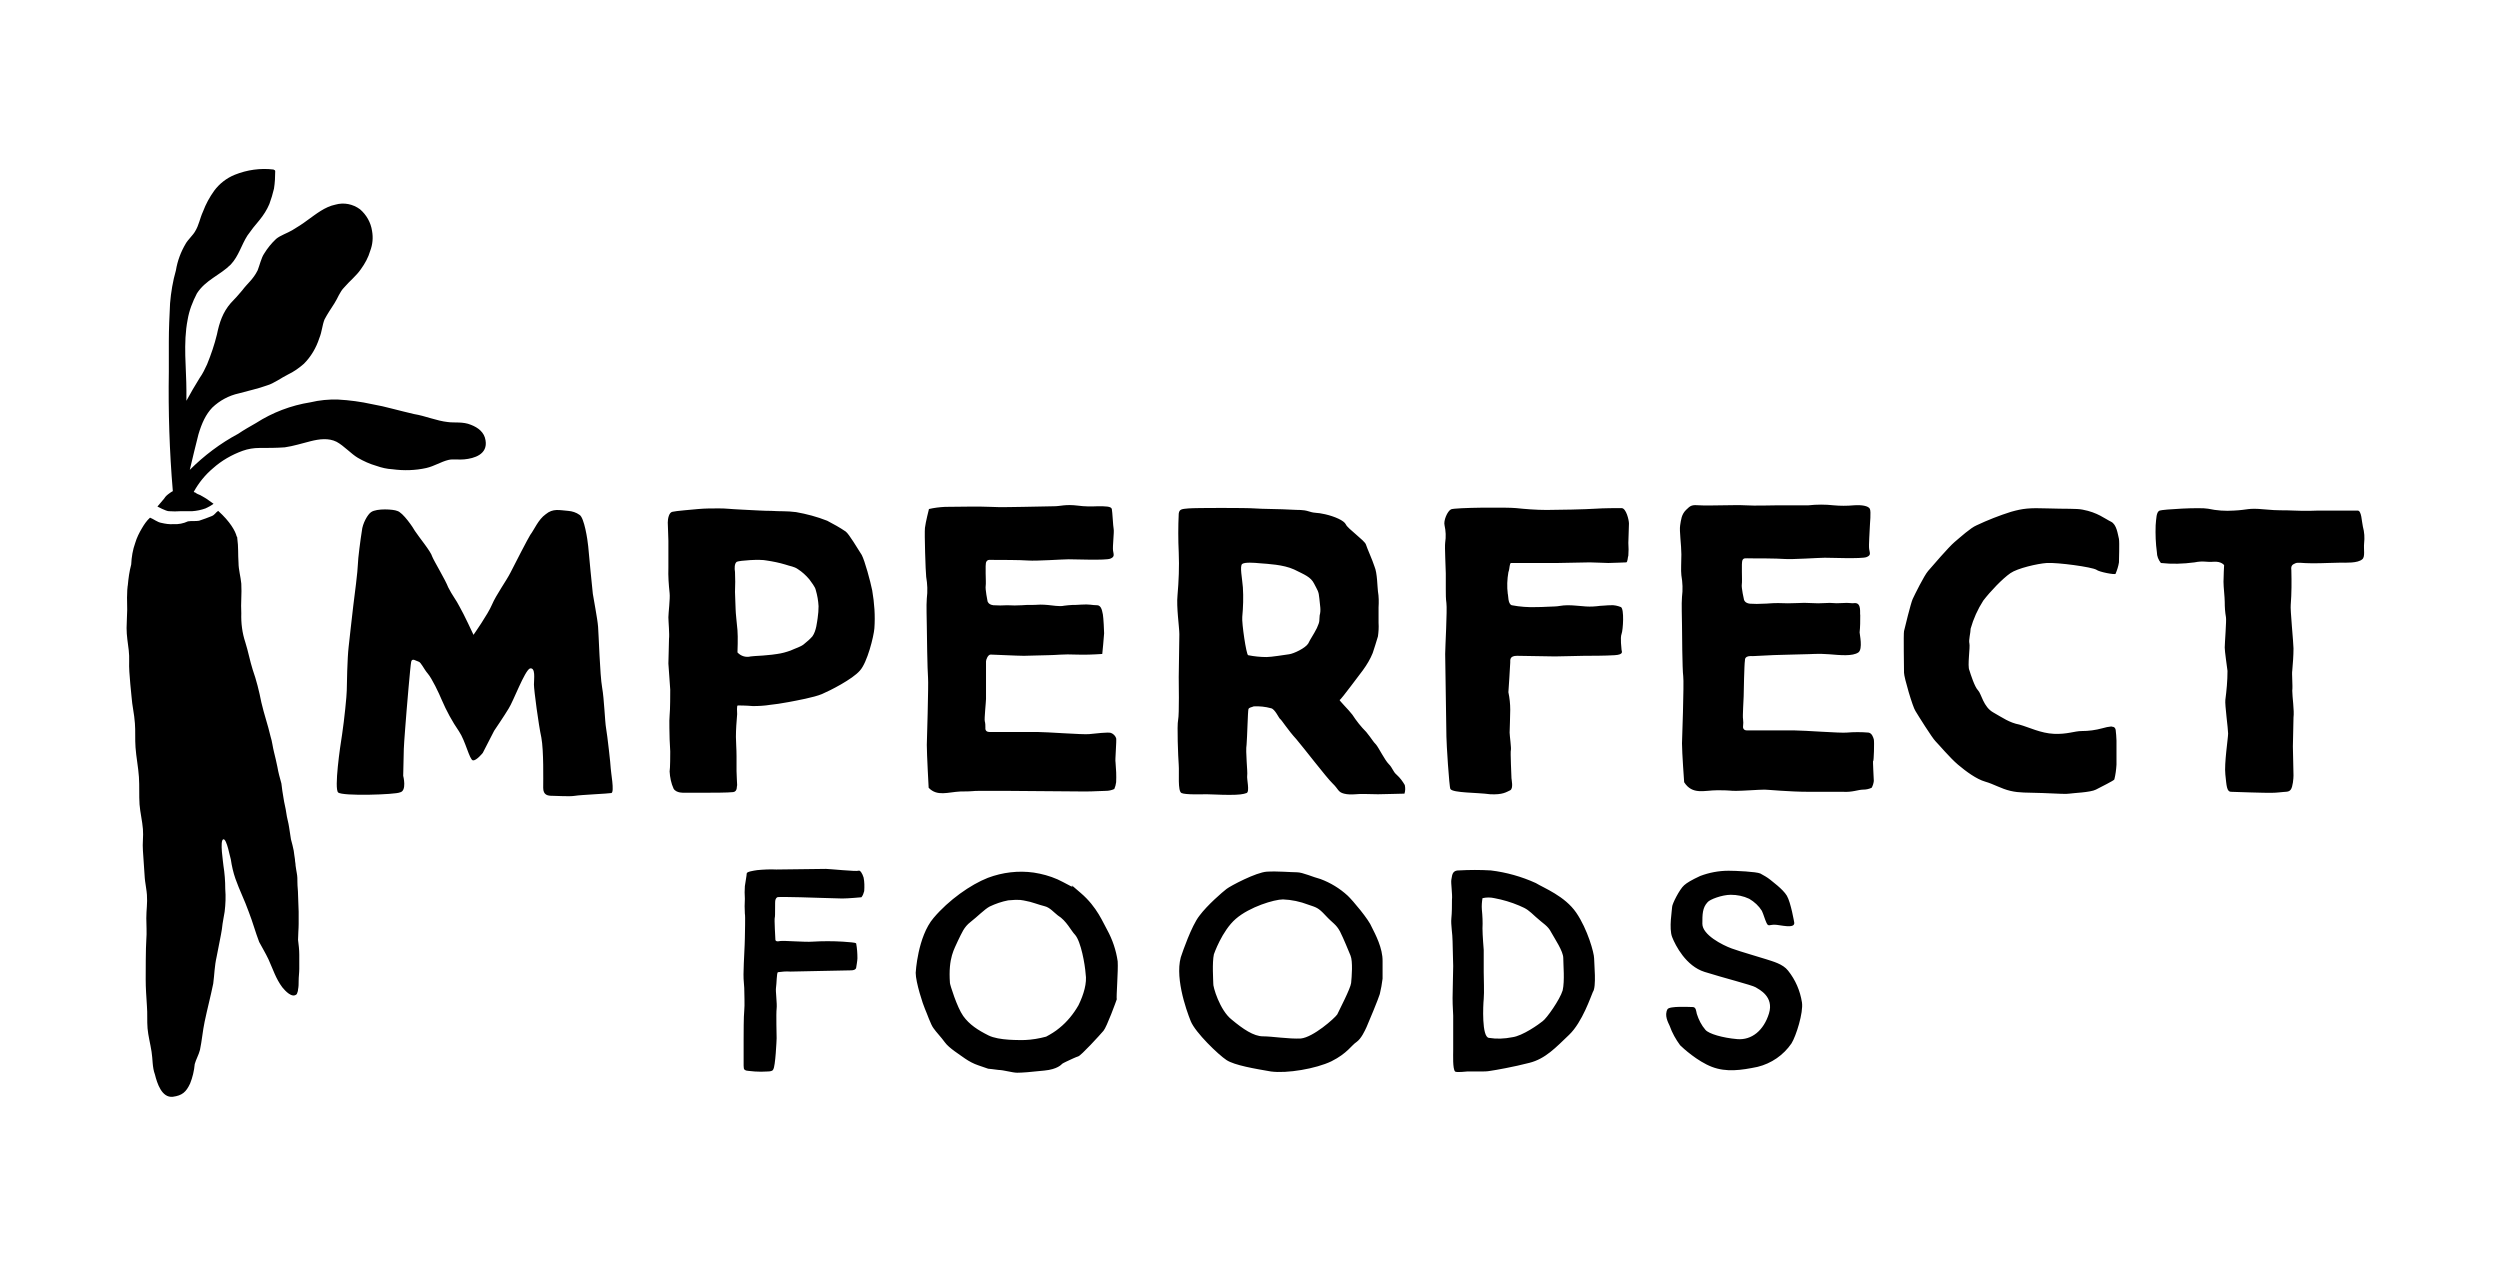 <?xml version="1.0" encoding="UTF-8"?> <svg xmlns="http://www.w3.org/2000/svg" width="158" height="80" viewBox="0 0 158 80" fill="none"><path d="M18.68 54.699C18.68 54.563 18.641 54.446 18.641 54.31C18.602 54.134 18.602 53.978 18.563 53.764C18.524 53.55 18.446 53.257 18.388 53.043C18.349 52.789 18.31 52.536 18.271 52.283C18.232 51.99 18.134 51.698 18.095 51.386C18.056 51.075 17.959 50.743 17.92 50.451C17.861 50.139 17.822 49.827 17.784 49.515C17.686 49.165 17.589 48.814 17.53 48.463C17.452 48.132 17.413 47.878 17.316 47.528C17.238 47.235 17.199 46.845 17.101 46.553C16.926 45.793 16.692 45.15 16.517 44.39C16.38 43.688 16.205 42.987 15.971 42.324C15.796 41.778 15.679 41.135 15.503 40.589C15.308 40.005 15.23 39.381 15.25 38.757C15.211 38.114 15.289 37.53 15.25 36.886C15.211 36.458 15.075 35.99 15.075 35.581C15.036 35.035 15.075 34.567 14.996 34.022C14.996 33.983 14.996 33.924 14.958 33.905C14.88 33.573 14.548 32.969 13.788 32.287C13.613 32.404 13.574 32.541 13.379 32.618C13.184 32.696 12.833 32.833 12.58 32.911C12.366 32.95 12.112 32.911 11.878 32.95C11.586 33.086 11.274 33.145 10.962 33.125C10.709 33.145 10.456 33.106 10.202 33.047C9.949 33.008 9.696 32.794 9.481 32.716C9.267 32.911 9.111 33.145 8.974 33.379C8.799 33.671 8.643 33.983 8.546 34.314C8.39 34.743 8.312 35.211 8.292 35.678C8.175 36.107 8.117 36.555 8.078 36.984C8.078 36.984 8 37.276 8.039 38.543C8.039 38.874 8 39.303 8 39.693C8 40.161 8.078 40.628 8.136 41.096C8.195 41.564 8.136 41.993 8.175 42.46C8.214 42.967 8.253 43.513 8.312 44.02C8.351 44.604 8.487 45.111 8.526 45.715C8.565 46.183 8.526 46.728 8.565 47.235C8.604 47.82 8.741 48.502 8.78 49.106C8.819 49.71 8.78 50.256 8.819 50.841C8.858 51.347 8.994 51.893 9.033 52.4C9.072 52.867 8.994 53.296 9.033 53.764C9.072 54.485 9.111 54.777 9.15 55.498C9.15 55.615 9.286 56.395 9.286 56.551C9.325 57.097 9.247 57.486 9.247 58.032C9.247 58.461 9.286 58.928 9.247 59.396C9.208 59.864 9.208 61.559 9.208 61.891C9.208 62.475 9.247 62.943 9.286 63.586C9.325 64.054 9.286 64.522 9.325 64.99C9.364 65.457 9.501 65.964 9.579 66.471C9.657 66.939 9.618 67.445 9.793 67.913C9.929 68.459 10.222 69.394 10.923 69.316C11.508 69.238 11.761 69.024 12.015 68.478C12.171 68.088 12.268 67.679 12.307 67.25C12.385 66.958 12.56 66.666 12.638 66.354C12.755 65.808 12.814 65.126 12.931 64.58C13.106 63.742 13.301 63.021 13.476 62.164C13.554 61.579 13.554 61.072 13.691 60.468C13.769 60.039 13.983 59.026 14.022 58.734C14.061 58.305 14.197 57.681 14.197 57.623C14.256 57.136 14.275 56.668 14.236 56.181C14.236 55.674 14.197 55.187 14.12 54.699C14.12 54.583 13.866 53.082 14.12 53.043C14.334 53.004 14.548 54.232 14.587 54.31C14.646 54.719 14.743 55.148 14.88 55.537C15.133 56.258 15.464 56.902 15.718 57.623C15.971 58.266 16.146 58.928 16.38 59.533C16.556 59.864 16.79 60.254 16.965 60.624C17.257 61.267 17.433 61.852 17.842 62.398C18.017 62.612 18.466 63.119 18.758 62.826C18.797 62.729 18.836 62.631 18.836 62.534C18.875 62.359 18.875 62.164 18.875 61.988C18.875 61.735 18.914 61.482 18.914 61.228V60.332C18.914 60.02 18.875 59.708 18.836 59.396C18.836 59.065 18.875 58.714 18.875 58.383V57.623C18.875 57.33 18.836 56.824 18.836 56.531C18.836 56.278 18.797 56.025 18.797 55.771C18.797 55.576 18.797 55.382 18.758 55.187C18.738 55.05 18.699 54.875 18.68 54.699ZM21.369 50.081C21.116 49.827 21.486 47.235 21.623 46.397C21.759 45.501 21.915 43.941 21.915 43.649C21.915 43.357 21.954 41.525 22.032 40.901C22.11 40.258 22.207 39.245 22.324 38.309C22.402 37.724 22.617 36.01 22.617 35.678C22.617 35.347 22.792 34.022 22.87 33.554C22.909 33.086 23.24 32.502 23.455 32.365C23.825 32.112 24.878 32.19 25.092 32.287C25.462 32.365 26.144 33.398 26.222 33.554C26.476 33.944 27.236 34.86 27.314 35.172C27.43 35.464 28.152 36.653 28.327 37.12C28.58 37.627 28.834 37.919 29.048 38.348C29.301 38.777 29.925 40.122 29.925 40.122C29.925 40.122 30.841 38.816 31.094 38.212C31.348 37.608 32.01 36.692 32.264 36.185C32.517 35.678 33.394 33.983 33.511 33.807C33.764 33.476 34.018 32.833 34.486 32.502C34.953 32.112 35.362 32.248 35.908 32.287C36.162 32.307 36.415 32.385 36.629 32.541C36.922 32.716 37.136 34.1 37.175 34.528C37.214 34.957 37.428 37.237 37.467 37.53C37.506 37.822 37.76 39.089 37.799 39.615C37.838 40.083 37.916 42.675 38.052 43.435C38.188 44.195 38.227 45.598 38.305 46.027C38.383 46.456 38.598 48.365 38.598 48.56C38.598 48.755 38.851 50.081 38.637 50.12C38.461 50.158 36.668 50.236 36.337 50.295C36.006 50.353 35.207 50.295 34.914 50.295C34.622 50.295 34.33 50.256 34.33 49.788C34.33 49.321 34.369 47.45 34.213 46.611C34.037 45.812 33.745 43.61 33.745 43.259C33.745 42.909 33.862 42.168 33.492 42.246C33.16 42.382 32.439 44.331 32.147 44.779C31.893 45.208 31.231 46.183 31.231 46.183L30.51 47.586C30.51 47.586 30.101 48.093 29.886 48.054C29.672 48.015 29.418 46.826 29.009 46.222C28.58 45.598 28.21 44.916 27.918 44.234C27.742 43.805 27.294 42.87 27.041 42.577C26.787 42.285 26.612 41.856 26.456 41.817C26.3 41.778 26.047 41.564 25.988 41.817C25.93 42.071 25.696 44.916 25.696 44.916C25.696 44.916 25.521 47.079 25.521 47.333C25.521 47.586 25.482 49.028 25.482 49.028C25.482 49.028 25.735 50.003 25.267 50.081C25.014 50.217 21.623 50.334 21.369 50.081ZM55.124 37.315C55.007 36.731 54.657 35.444 54.462 35.074C54.208 34.684 53.663 33.749 53.448 33.593C53.078 33.34 52.688 33.125 52.279 32.911C51.636 32.657 50.973 32.482 50.311 32.365C49.726 32.287 49.297 32.326 48.751 32.287C48.245 32.287 47.738 32.248 46.9 32.209C46.062 32.17 45.925 32.131 45.438 32.131C45.01 32.131 44.561 32.131 44.133 32.17C43.762 32.209 42.71 32.287 42.495 32.346C42.281 32.385 42.203 32.774 42.203 33.028C42.203 33.281 42.242 33.827 42.242 34.178V35.873C42.223 36.419 42.262 36.945 42.32 37.491C42.359 37.822 42.242 38.757 42.242 39.011C42.242 39.264 42.32 40.102 42.281 40.375C42.281 40.628 42.242 41.778 42.242 41.934C42.242 42.09 42.359 43.415 42.359 43.591C42.359 43.766 42.359 44.858 42.32 45.208C42.281 45.501 42.32 46.572 42.32 46.728C42.32 46.884 42.359 47.313 42.359 47.489C42.359 47.664 42.359 48.541 42.32 48.755C42.34 49.126 42.417 49.515 42.573 49.847C42.749 50.139 43.236 50.1 43.236 50.1H44.659C44.99 50.1 46.004 50.1 46.335 50.061C46.627 50.022 46.549 49.671 46.588 49.632C46.588 49.593 46.549 48.911 46.549 48.736V47.8C46.549 47.333 46.51 46.865 46.51 46.572C46.51 46.085 46.549 45.618 46.588 45.13C46.588 45.013 46.549 44.585 46.627 44.585C46.705 44.585 47.134 44.585 47.582 44.624C47.952 44.624 48.323 44.604 48.673 44.546C49.005 44.507 49.336 44.468 49.843 44.37C50.349 44.273 51.441 44.078 51.948 43.864C52.454 43.649 53.877 42.928 54.345 42.382C54.812 41.876 55.222 40.219 55.261 39.712C55.319 38.913 55.261 38.114 55.124 37.315ZM51.675 39.069C51.636 39.284 51.597 39.868 51.343 40.219C51.188 40.395 51.012 40.55 50.837 40.687C50.661 40.862 50.252 40.979 49.96 41.116C49.687 41.213 49.414 41.291 49.122 41.33C48.907 41.369 48.673 41.389 48.459 41.408C48.128 41.447 47.777 41.447 47.446 41.486C47.134 41.564 46.822 41.466 46.608 41.233C46.608 41.233 46.647 40.258 46.608 39.829C46.569 39.401 46.491 38.718 46.491 38.504C46.491 38.29 46.452 37.647 46.452 37.413C46.471 36.984 46.471 36.555 46.452 36.146C46.413 35.931 46.413 35.6 46.569 35.503C46.744 35.425 48.03 35.327 48.459 35.425C48.849 35.483 49.239 35.561 49.628 35.678C49.96 35.795 50.174 35.795 50.428 35.971C50.7 36.146 50.934 36.36 51.149 36.614C51.266 36.789 51.519 37.081 51.558 37.296C51.655 37.627 51.714 37.958 51.733 38.309C51.733 38.543 51.714 38.816 51.675 39.069ZM58.691 49.788C58.691 49.788 58.574 47.664 58.574 47.079C58.574 47.079 58.691 43.22 58.652 42.831C58.613 42.441 58.574 39.907 58.574 39.556C58.574 39.206 58.535 38.251 58.574 37.822C58.632 37.374 58.613 36.906 58.535 36.458C58.496 36.126 58.418 33.71 58.457 33.359C58.496 33.008 58.71 32.17 58.71 32.17C59.042 32.092 59.373 32.053 59.724 32.034C60.23 32.034 61.984 31.995 62.608 32.034C63.232 32.073 64.206 32.034 64.654 32.034C65.103 32.034 66.214 31.995 66.623 31.995C67.032 31.995 67.324 31.858 68.124 31.956C68.533 32.014 68.962 32.014 69.39 31.995C69.858 31.995 70.228 31.995 70.267 32.17C70.306 32.346 70.345 33.262 70.384 33.437C70.423 33.612 70.306 34.548 70.345 34.801C70.384 35.054 70.462 35.191 70.17 35.308C69.877 35.425 67.909 35.347 67.539 35.347C67.168 35.347 65.493 35.464 64.986 35.425C64.479 35.386 63.173 35.386 62.842 35.386C62.511 35.386 62.433 35.347 62.335 35.503C62.238 35.659 62.335 36.809 62.296 37.023C62.257 37.237 62.413 37.997 62.413 37.997C62.413 37.997 62.452 38.212 62.783 38.251C63.076 38.27 63.368 38.27 63.66 38.251C63.972 38.27 64.284 38.27 64.576 38.251C65.044 38.212 65.161 38.251 65.746 38.212C66.077 38.212 66.389 38.251 66.72 38.29C67.227 38.329 67.052 38.29 67.519 38.251C67.987 38.212 67.773 38.251 68.318 38.212C68.864 38.173 69.02 38.251 69.332 38.251C69.644 38.251 69.663 38.718 69.702 38.835C69.741 39.05 69.78 39.888 69.78 40.024C69.78 40.161 69.663 41.33 69.663 41.33C69.098 41.369 68.552 41.389 67.987 41.369C67.266 41.33 66.681 41.408 66.233 41.408C65.785 41.408 65.142 41.447 64.713 41.447C64.284 41.447 62.783 41.369 62.608 41.369C62.433 41.369 62.316 41.7 62.316 41.798V44.175C62.316 44.351 62.199 45.442 62.238 45.579C62.277 45.715 62.277 45.851 62.277 46.007C62.277 46.007 62.238 46.261 62.53 46.261H65.551C66.136 46.261 68.435 46.436 68.825 46.397C69.215 46.358 70.033 46.261 70.209 46.319C70.365 46.378 70.482 46.495 70.54 46.651C70.579 46.767 70.462 48.093 70.501 48.171C70.54 48.599 70.56 49.028 70.54 49.437C70.521 49.593 70.482 49.73 70.423 49.866C70.248 49.944 70.072 49.983 69.877 49.983C69.546 49.983 69.156 50.022 68.572 50.022C67.987 50.022 64.05 49.983 63.66 49.983H61.867C61.439 49.983 61.536 50.022 60.698 50.022C59.899 50.061 59.236 50.353 58.691 49.788ZM106.439 49.437C106.439 49.437 106.302 47.566 106.302 46.982C106.302 46.982 106.439 43.123 106.38 42.733C106.322 42.343 106.302 39.81 106.302 39.459C106.302 39.108 106.263 38.153 106.302 37.724C106.361 37.276 106.341 36.809 106.263 36.36C106.224 36.029 106.263 35.561 106.263 35.035C106.263 34.45 106.127 33.554 106.185 33.203C106.244 32.852 106.263 32.521 106.556 32.229C106.848 31.936 106.926 31.897 107.433 31.936C107.939 31.975 109.693 31.897 110.317 31.936C110.941 31.975 111.915 31.936 112.363 31.936H114.293C114.819 31.878 115.365 31.878 115.891 31.936C116.3 31.975 116.729 31.975 117.158 31.936C117.664 31.897 118.074 31.975 118.171 32.151C118.269 32.326 118.171 33.125 118.171 33.34C118.171 33.554 118.093 34.45 118.132 34.704C118.171 34.957 118.269 35.093 117.957 35.211C117.645 35.327 115.696 35.249 115.326 35.249C114.955 35.249 113.279 35.366 112.773 35.327C112.266 35.288 110.96 35.288 110.629 35.288C110.298 35.288 110.2 35.249 110.122 35.405C110.044 35.561 110.122 36.711 110.083 36.925C110.044 37.14 110.22 37.9 110.22 37.9C110.22 37.9 110.259 38.114 110.59 38.153C110.882 38.173 111.175 38.173 111.467 38.153C111.72 38.153 111.935 38.114 112.383 38.114C112.792 38.134 113.201 38.134 113.591 38.114C113.884 38.095 114.176 38.095 114.468 38.114C114.761 38.134 115.053 38.134 115.345 38.114C115.852 38.075 115.852 38.153 116.398 38.114C116.943 38.075 116.982 38.153 117.236 38.114C117.664 38.114 117.528 38.757 117.567 38.874C117.567 39.245 117.567 39.615 117.528 39.966C117.528 40.083 117.742 41.018 117.45 41.233C117.08 41.486 116.32 41.408 115.599 41.349C114.878 41.291 114.468 41.349 114.04 41.349C113.611 41.349 112.948 41.389 112.539 41.389C112.13 41.389 110.941 41.466 110.785 41.466C110.278 41.427 110.278 41.642 110.278 41.759C110.239 41.934 110.2 43.844 110.2 44C110.2 44.156 110.122 45.306 110.161 45.442C110.181 45.598 110.181 45.754 110.161 45.91C110.161 45.91 110.122 46.163 110.415 46.163H113.435C114.02 46.163 116.32 46.339 116.709 46.3C117.177 46.261 117.625 46.261 118.093 46.3C118.308 46.339 118.386 46.592 118.425 46.728C118.463 46.865 118.425 48.132 118.386 48.093C118.347 48.015 118.425 49.203 118.425 49.359C118.405 49.515 118.366 49.652 118.288 49.788C118.113 49.866 117.937 49.905 117.742 49.905C117.45 49.905 117.06 50.081 116.476 50.042H114.332C113.065 50.042 111.74 49.905 111.525 49.905C111.155 49.905 110.142 49.983 109.713 49.983C109.284 49.983 109.382 49.944 108.544 49.944C107.706 49.944 106.965 50.256 106.439 49.437ZM88.782 49.613C88.645 49.379 88.49 49.165 88.275 48.97C88.022 48.755 88.022 48.541 87.768 48.288C87.515 48.034 87.145 47.274 86.969 47.06C86.755 46.845 86.755 46.767 86.346 46.261C86.014 45.929 85.722 45.559 85.469 45.169C85.254 44.877 84.592 44.234 84.67 44.234C84.748 44.234 86.014 42.499 86.131 42.363C86.385 42.012 86.599 41.661 86.755 41.272C86.833 41.018 87.008 40.511 87.086 40.219C87.125 39.946 87.145 39.654 87.125 39.362V38.387C87.145 38.056 87.145 37.705 87.086 37.374C87.047 37.081 87.047 36.224 86.872 35.815C86.736 35.386 86.404 34.665 86.326 34.411C86.248 34.158 85.157 33.398 85.059 33.145C84.942 32.891 84.338 32.638 83.754 32.502C83.169 32.365 83.169 32.462 82.74 32.326C82.311 32.19 82.117 32.248 81.571 32.209C81.025 32.17 79.719 32.17 79.271 32.131C78.823 32.092 75.549 32.092 75.12 32.131C74.691 32.17 74.535 32.17 74.496 32.462C74.457 33.281 74.457 34.1 74.496 34.918C74.535 35.815 74.496 36.731 74.418 37.627C74.341 38.348 74.535 39.654 74.535 40.083C74.535 40.511 74.496 42.577 74.496 42.792C74.496 43.045 74.535 45.13 74.457 45.501C74.379 45.832 74.457 47.839 74.496 48.346C74.535 48.853 74.418 50.003 74.672 50.12C74.925 50.236 75.939 50.197 76.27 50.197C76.601 50.197 77.069 50.236 77.693 50.236C78.316 50.236 78.57 50.197 78.784 50.12C78.998 50.042 78.784 49.223 78.823 49.009C78.862 48.794 78.706 47.489 78.784 47.06C78.823 46.631 78.862 44.935 78.901 44.819C78.94 44.702 79.115 44.702 79.232 44.643C79.603 44.624 79.973 44.663 80.324 44.76C80.577 44.799 80.83 45.403 80.908 45.442C80.986 45.481 81.415 46.163 81.922 46.709C82.389 47.255 83.851 49.165 84.221 49.515C84.592 49.866 84.553 50.061 84.942 50.158C85.176 50.217 85.41 50.217 85.664 50.197C85.917 50.158 86.794 50.197 87.086 50.197C87.379 50.197 88.606 50.158 88.762 50.158C88.821 49.983 88.821 49.788 88.782 49.613ZM83.403 38.894C83.364 39.225 83.442 39.225 83.227 39.693C83.013 40.122 82.818 40.375 82.682 40.667C82.506 40.96 81.766 41.31 81.473 41.349C81.181 41.389 80.343 41.525 80.051 41.525C79.661 41.525 79.271 41.486 78.881 41.408C78.764 41.369 78.472 39.381 78.511 38.991C78.57 38.368 78.589 37.744 78.55 37.12C78.511 36.575 78.336 35.756 78.511 35.639C78.686 35.522 79.232 35.561 79.641 35.6C80.109 35.639 81.103 35.678 81.785 35.99C82.448 36.321 82.838 36.458 83.052 36.886C83.266 37.315 83.344 37.354 83.383 37.822C83.422 38.29 83.5 38.543 83.403 38.894ZM91.666 49.866C91.588 49.749 91.413 46.943 91.413 46.553C91.413 46.163 91.335 41.72 91.335 41.33C91.335 40.94 91.471 38.524 91.413 38.114C91.374 37.842 91.374 37.549 91.374 37.257V36.243C91.374 35.912 91.296 34.587 91.335 34.294C91.393 33.924 91.374 33.554 91.296 33.203C91.218 32.911 91.471 32.307 91.705 32.19C91.959 32.073 95.272 32.053 95.817 32.112C96.363 32.17 97.084 32.229 97.747 32.229C98.429 32.229 100.261 32.19 100.806 32.151C101.352 32.112 102.19 32.112 102.483 32.112C102.775 32.112 102.95 32.872 102.95 33.086C102.95 33.3 102.911 34.139 102.911 34.314C102.931 34.587 102.931 34.86 102.911 35.113C102.872 35.191 102.872 35.542 102.775 35.542C102.677 35.542 101.937 35.581 101.645 35.581C101.352 35.581 100.806 35.542 100.475 35.542C100.144 35.542 98.721 35.581 98.429 35.581H95.505C95.389 35.581 95.427 35.912 95.33 36.165C95.252 36.614 95.233 37.081 95.291 37.53C95.33 37.608 95.291 38.173 95.544 38.251C96.051 38.348 96.577 38.387 97.104 38.368C97.571 38.368 97.981 38.329 98.234 38.329C98.487 38.329 98.702 38.251 99.072 38.251C99.442 38.251 99.696 38.29 100.241 38.329C100.534 38.348 100.826 38.329 101.118 38.29C101.294 38.29 101.547 38.251 101.781 38.251C102.015 38.231 102.249 38.29 102.444 38.368C102.658 38.485 102.58 39.81 102.483 40.063C102.385 40.317 102.483 40.999 102.483 41.077C102.483 41.155 102.658 41.369 102.054 41.408C101.45 41.447 100.495 41.447 100.124 41.447C99.754 41.447 98.741 41.486 98.273 41.486C97.805 41.486 96.344 41.447 95.876 41.447C95.408 41.447 95.447 41.7 95.447 41.876C95.447 42.051 95.33 43.747 95.33 43.747C95.408 44.117 95.447 44.487 95.447 44.858C95.447 45.325 95.408 46.124 95.408 46.3C95.408 46.475 95.525 47.313 95.486 47.411C95.447 47.489 95.525 49.106 95.525 49.184C95.525 49.262 95.661 49.827 95.447 49.944C95.194 50.061 94.979 50.236 94.18 50.197C93.342 50.081 91.842 50.12 91.666 49.866ZM133.723 46.261C133.723 46.261 133.762 46.592 133.762 46.806V48.327C133.743 48.638 133.704 48.95 133.626 49.262C133.587 49.34 132.788 49.73 132.457 49.905C132.125 50.081 130.995 50.12 130.781 50.158C130.566 50.197 130.157 50.158 129.104 50.12C128.052 50.081 127.643 50.12 127.058 49.983C126.473 49.847 126.006 49.554 125.46 49.398C124.914 49.242 124.252 48.755 123.745 48.327C123.238 47.898 122.537 47.06 122.322 46.845C122.108 46.631 121.231 45.228 121.056 44.935C120.88 44.682 120.334 42.811 120.334 42.519C120.334 42.227 120.295 40.063 120.334 39.888C120.373 39.712 120.763 38.114 120.88 37.861C120.997 37.608 121.601 36.38 121.855 36.087C122.108 35.795 123.16 34.567 123.531 34.255C123.901 33.944 124.544 33.359 124.914 33.203C125.616 32.872 126.357 32.579 127.097 32.346C127.857 32.131 128.266 32.092 129.397 32.131C130.527 32.17 131.248 32.131 131.619 32.209C132.574 32.385 133.041 32.794 133.412 32.969C133.782 33.145 133.84 33.768 133.918 34.061C133.957 34.314 133.918 35.366 133.918 35.542C133.879 35.795 133.801 36.029 133.704 36.263C133.665 36.341 132.651 36.146 132.496 36.01C132.203 35.834 130.059 35.542 129.358 35.581C128.773 35.62 127.506 35.912 127.058 36.224C126.551 36.575 125.791 37.374 125.343 37.958C124.992 38.504 124.719 39.108 124.544 39.732C124.544 39.985 124.408 40.453 124.466 40.667C124.525 40.882 124.33 42.11 124.466 42.363C124.544 42.616 124.797 43.415 125.012 43.63C125.226 43.844 125.343 44.682 125.986 45.033C126.571 45.364 127 45.676 127.623 45.793C128.247 45.968 128.968 46.339 129.806 46.378C130.644 46.417 131.112 46.202 131.56 46.202C132.008 46.202 132.437 46.144 132.866 46.027C133.061 45.968 133.256 45.929 133.451 45.91C133.431 45.968 133.723 45.832 133.723 46.261ZM136.569 35.581C136.413 35.386 136.315 35.152 136.315 34.899C136.237 34.333 136.218 33.768 136.237 33.203C136.276 32.774 136.276 32.346 136.491 32.268C136.705 32.19 139.044 32.053 139.551 32.151C140.096 32.268 140.642 32.307 141.188 32.268C142.065 32.229 142.065 32.092 143.078 32.19C144.092 32.287 144.247 32.229 144.969 32.268C145.69 32.307 146.528 32.268 146.528 32.268H149.003C149.256 32.268 149.256 32.95 149.334 33.281C149.431 33.632 149.451 33.983 149.412 34.333C149.373 34.723 149.49 35.191 149.295 35.347C149.003 35.6 148.282 35.561 147.872 35.561C147.463 35.561 146.859 35.6 146.157 35.6C145.456 35.6 145.241 35.522 145.066 35.6C144.891 35.678 144.774 35.737 144.813 36.029C144.832 36.77 144.832 37.491 144.774 38.231C144.735 38.485 144.949 40.648 144.949 40.979C144.949 41.447 144.91 41.915 144.871 42.382C144.832 42.558 144.91 43.357 144.871 43.649C144.871 44.039 145.007 44.916 144.949 45.345C144.949 45.598 144.91 47.04 144.91 47.177C144.91 47.313 144.949 48.833 144.949 49.009C144.949 49.184 144.91 49.73 144.774 49.905C144.637 50.081 144.481 50.022 144.014 50.081C143.546 50.139 142.552 50.081 142.221 50.081C141.889 50.081 141.305 50.042 141.012 50.042C140.72 50.042 140.72 49.652 140.642 48.95C140.564 48.249 140.817 46.651 140.817 46.358C140.817 46.066 140.603 44.526 140.642 44.234C140.72 43.63 140.778 43.026 140.778 42.402C140.739 42.071 140.603 41.174 140.603 40.921C140.603 40.667 140.72 39.186 140.681 39.011C140.622 38.679 140.603 38.368 140.603 38.036C140.603 37.744 140.525 37.101 140.525 36.77C140.525 36.438 140.564 35.717 140.564 35.717C140.564 35.717 140.389 35.464 139.901 35.503C139.414 35.542 139.278 35.425 138.693 35.542C137.952 35.639 137.27 35.659 136.569 35.581ZM48.868 67.582C48.868 67.582 48.868 67.718 48.498 67.718C48.225 67.737 47.972 67.737 47.699 67.718C47.368 67.679 47.153 67.679 47.114 67.64C47.075 67.601 46.997 67.64 46.997 67.348V65.652C46.997 65.399 46.997 64.21 47.036 63.879C47.075 63.547 47.036 62.729 47.036 62.437C46.997 62.047 46.978 61.676 46.997 61.287C46.997 60.955 47.075 59.63 47.075 59.299C47.075 58.968 47.114 57.896 47.075 57.74C47.056 57.428 47.056 57.116 47.075 56.804C47.056 56.531 47.056 56.258 47.075 56.005C47.114 55.713 47.192 55.323 47.192 55.206C47.192 55.089 47.602 55.031 47.855 54.992C48.264 54.953 48.673 54.933 49.063 54.953C49.57 54.953 52.006 54.914 52.201 54.914C52.396 54.914 54.13 55.089 54.247 55.031C54.364 54.972 54.501 55.206 54.579 55.459C54.637 55.732 54.637 56.025 54.618 56.317C54.579 56.453 54.54 56.59 54.442 56.707C54.442 56.707 53.604 56.785 53.234 56.785C52.864 56.785 50.837 56.707 50.583 56.707C50.33 56.707 49.161 56.668 49.122 56.707C49.063 56.746 49.024 56.804 49.005 56.882C48.966 56.96 49.005 57.896 48.966 57.993C48.927 58.071 49.005 59.357 49.005 59.396C49.005 59.435 49.044 59.533 49.297 59.474C49.55 59.435 50.895 59.552 51.343 59.513C51.987 59.474 52.63 59.474 53.273 59.513C53.643 59.552 54.072 59.552 54.111 59.63C54.169 59.942 54.189 60.254 54.189 60.566C54.189 60.702 54.111 61.15 54.111 61.15C54.111 61.15 54.111 61.326 53.78 61.326C53.448 61.326 50.213 61.404 49.96 61.404C49.687 61.384 49.434 61.404 49.161 61.443C49.083 61.482 49.083 62.203 49.044 62.417C49.005 62.631 49.122 63.431 49.083 63.742C49.044 64.035 49.083 65.516 49.083 65.613C49.083 65.711 49.005 67.426 48.868 67.582ZM70.638 60.761C70.54 60.059 70.306 59.377 69.975 58.773C69.722 58.344 69.351 57.33 68.299 56.434C67.246 55.537 68.046 56.181 67.675 56.005C67.266 55.791 67.052 55.674 66.837 55.576C66.35 55.362 65.843 55.226 65.337 55.148C64.362 55.011 63.368 55.128 62.433 55.479C61.341 55.908 59.958 56.882 59.003 58.013C57.989 59.201 57.872 61.482 57.872 61.482C57.872 62.086 58.34 63.508 58.457 63.762C58.574 64.015 58.827 64.775 59.003 64.99C59.178 65.243 59.47 65.535 59.724 65.886C59.977 66.237 60.64 66.646 60.99 66.9C61.244 67.075 61.536 67.231 61.828 67.328L62.452 67.543C62.452 67.543 62.861 67.582 63.115 67.621C63.407 67.621 63.992 67.796 64.284 67.796C64.576 67.796 65.122 67.757 65.999 67.66C66.837 67.582 67.091 67.27 67.13 67.231C67.168 67.192 67.636 66.978 67.636 66.978C67.636 66.978 68.007 66.802 68.143 66.763C68.318 66.724 69.527 65.399 69.741 65.145C69.955 64.892 70.54 63.275 70.579 63.158C70.54 63.002 70.677 61.345 70.638 60.761ZM68.162 63.528C67.851 64.074 67.441 64.58 66.954 64.97C66.701 65.184 66.409 65.36 66.116 65.516C65.687 65.633 65.22 65.711 64.771 65.73C64.44 65.73 63.134 65.769 62.472 65.438C61.809 65.106 61.263 64.756 60.874 64.21C60.484 63.664 60.036 62.222 60.036 62.125C59.919 60.507 60.328 59.961 60.542 59.455C60.796 58.948 60.913 58.597 61.341 58.266C61.77 57.935 62.218 57.467 62.55 57.291C62.92 57.116 63.31 56.98 63.719 56.902C64.479 56.824 64.635 56.902 64.849 56.941C65.142 56.98 65.687 57.194 66.019 57.272C66.35 57.35 66.603 57.662 66.857 57.857C67.402 58.188 67.695 58.831 67.948 59.084C68.318 59.513 68.572 60.955 68.611 61.54C68.708 62.125 68.494 62.846 68.162 63.528ZM86.697 58.597C86.521 58.13 85.488 56.902 85.176 56.609C84.67 56.142 84.085 55.791 83.461 55.557C82.994 55.44 82.331 55.128 81.961 55.128C81.59 55.128 80.752 55.05 80.07 55.089C79.388 55.128 77.77 55.986 77.517 56.181C77.264 56.376 76.309 57.194 75.802 57.876C75.295 58.519 74.711 60.254 74.711 60.254C74.165 61.559 74.964 63.82 75.256 64.541C75.549 65.263 77.01 66.666 77.517 66.997C78.024 67.328 79.31 67.543 80.324 67.718C81.337 67.855 83.169 67.543 84.143 67.075C85.157 66.568 85.41 66.061 85.742 65.847C86.034 65.633 86.248 65.165 86.365 64.912C86.482 64.658 87.125 63.099 87.203 62.826C87.281 62.495 87.34 62.183 87.379 61.852V60.761C87.398 59.922 86.911 59.026 86.697 58.597ZM85.391 62.125C85.352 62.475 84.631 63.859 84.514 64.113C84.338 64.366 82.994 65.555 82.214 65.633C81.454 65.672 80.401 65.496 79.817 65.496C79.232 65.496 78.55 65.029 77.849 64.444C77.088 63.859 76.64 62.32 76.679 62.144C76.679 61.969 76.601 60.839 76.718 60.312C76.718 60.312 77.225 58.831 78.102 58.071C78.979 57.311 80.538 56.843 81.084 56.843C81.629 56.863 82.175 56.98 82.682 57.175C83.189 57.35 83.305 57.35 83.773 57.857C84.241 58.363 84.436 58.402 84.689 58.87C84.942 59.377 85.196 60.02 85.352 60.39C85.508 60.761 85.43 61.735 85.391 62.125ZM100.748 60.566C100.748 60.234 100.339 58.734 99.618 57.681C98.897 56.629 97.571 56.122 97.065 55.81C96.168 55.401 95.194 55.128 94.219 55.011C93.557 54.972 92.874 54.972 92.192 55.011C91.725 55.011 91.783 55.401 91.725 55.596C91.686 55.791 91.803 56.531 91.764 56.863C91.764 57.252 91.764 57.662 91.725 58.051C91.686 58.441 91.803 59.026 91.803 59.494C91.803 59.962 91.842 60.644 91.842 61.053C91.842 61.462 91.803 62.612 91.803 63.08C91.803 63.625 91.842 63.976 91.842 64.191V66.354C91.842 66.685 91.803 67.543 91.959 67.718C92.037 67.796 92.719 67.718 92.719 67.718H93.557C93.771 67.718 93.985 67.718 94.18 67.679C94.473 67.64 95.681 67.426 96.655 67.172C97.669 66.919 98.331 66.198 99.169 65.399C100.007 64.6 100.553 62.943 100.67 62.69C100.904 62.378 100.748 60.897 100.748 60.566ZM98.76 62.593C98.585 63.177 97.747 64.366 97.493 64.541C97.279 64.717 96.227 65.477 95.564 65.555C95.077 65.652 94.59 65.672 94.102 65.594C93.635 65.555 93.732 63.508 93.771 63.138C93.81 62.748 93.771 61.774 93.771 61.443V60.039C93.771 60.039 93.693 59.104 93.693 58.675C93.713 58.285 93.693 57.876 93.654 57.486C93.635 57.252 93.654 56.999 93.693 56.765C93.946 56.707 94.2 56.707 94.453 56.765C94.979 56.863 95.505 57.019 96.012 57.233C96.519 57.447 96.597 57.525 97.065 57.954C97.532 58.383 97.825 58.5 98.039 58.928C98.253 59.318 98.799 60.117 98.799 60.546C98.799 60.975 98.897 61.988 98.76 62.593ZM113.396 58.305C113.396 58.305 113.182 57.038 112.929 56.609C112.675 56.181 111.954 55.674 111.876 55.596C111.681 55.44 111.467 55.323 111.253 55.206C110.999 55.089 109.693 55.031 109.245 55.031C108.622 55.031 108.017 55.148 107.452 55.362C106.907 55.615 106.614 55.791 106.439 55.947C106.146 56.2 105.679 57.136 105.679 57.311C105.679 57.486 105.464 58.675 105.679 59.221C105.893 59.767 106.556 61.053 107.725 61.423C108.894 61.793 110.746 62.261 110.96 62.398C111.175 62.534 112.13 62.982 111.798 64.054C111.467 65.126 110.707 65.75 109.791 65.672C108.875 65.594 107.998 65.34 107.784 65.087C107.53 64.795 107.355 64.444 107.238 64.074C107.199 63.937 107.199 63.645 106.984 63.645C106.77 63.645 105.523 63.567 105.386 63.781C105.172 64.171 105.425 64.619 105.523 64.834C105.679 65.282 105.913 65.691 106.185 66.061C106.361 66.237 107.277 67.075 108.193 67.426C109.109 67.776 110.044 67.64 111.077 67.426C111.954 67.211 112.714 66.685 113.221 65.945C113.513 65.477 113.981 63.996 113.884 63.352C113.767 62.612 113.474 61.93 113.007 61.345C112.675 60.916 112.032 60.761 111.623 60.624C111.214 60.488 110.025 60.156 109.44 59.942C108.855 59.728 107.589 59.084 107.589 58.383C107.589 57.798 107.589 57.369 107.92 57.019C108.056 56.843 108.836 56.551 109.382 56.551C109.791 56.551 110.181 56.629 110.551 56.804C110.882 56.999 111.155 57.252 111.35 57.564C111.467 57.818 111.525 58.071 111.642 58.324C111.759 58.578 111.818 58.441 112.149 58.441C112.48 58.441 113.455 58.734 113.396 58.305Z" fill="black"></path><path d="M30.685 27.824C30.607 27.317 30.217 27.025 29.769 26.85C29.262 26.635 28.717 26.733 28.307 26.674C27.586 26.596 26.885 26.285 26.164 26.168C25.696 26.051 25.248 25.953 24.819 25.836C24.39 25.719 23.942 25.622 23.513 25.544C22.811 25.388 22.09 25.291 21.369 25.252C20.785 25.232 20.18 25.291 19.615 25.427C18.387 25.622 17.218 26.07 16.185 26.733C15.815 26.947 15.425 27.162 15.055 27.415C13.925 28.019 12.892 28.799 11.995 29.695C12.21 28.799 12.326 28.292 12.541 27.454C12.755 26.733 13.008 26.187 13.418 25.758C13.886 25.31 14.47 24.998 15.094 24.862C15.717 24.686 16.302 24.569 16.887 24.355C17.296 24.238 17.764 23.887 18.193 23.673C18.563 23.497 18.894 23.264 19.206 22.991C19.654 22.543 19.986 21.977 20.18 21.373C20.356 20.945 20.356 20.574 20.512 20.184C20.687 19.853 20.921 19.502 21.135 19.171C21.35 18.84 21.467 18.45 21.759 18.158C22.09 17.768 22.519 17.436 22.811 17.008C23.065 16.657 23.279 16.267 23.396 15.858C23.552 15.449 23.591 15.02 23.513 14.591C23.435 14.065 23.162 13.578 22.753 13.227C22.305 12.896 21.74 12.779 21.194 12.934C20.531 13.071 19.986 13.519 19.44 13.909C19.128 14.143 18.797 14.357 18.465 14.552C18.173 14.727 17.705 14.883 17.452 15.098C17.16 15.371 16.906 15.682 16.692 16.033C16.517 16.287 16.4 16.793 16.283 17.086C15.99 17.67 15.659 17.885 15.308 18.352C15.094 18.606 14.841 18.898 14.587 19.151C14.08 19.736 13.866 20.379 13.71 21.139C13.554 21.782 13.34 22.406 13.086 23.03C12.95 23.322 12.814 23.614 12.619 23.887C12.326 24.355 12.034 24.862 11.781 25.329V24.686C11.781 23.322 11.566 21.685 11.859 20.204C11.956 19.619 12.171 19.073 12.443 18.547C12.989 17.69 13.905 17.398 14.587 16.715C15.094 16.17 15.25 15.488 15.639 14.883C15.873 14.552 16.127 14.221 16.4 13.909C16.653 13.597 16.867 13.266 17.023 12.896C17.14 12.584 17.238 12.252 17.316 11.921C17.374 11.551 17.393 11.181 17.393 10.83C17.393 10.752 17.355 10.752 17.277 10.713C16.458 10.615 15.62 10.732 14.841 11.044C14.314 11.258 13.866 11.609 13.535 12.057C13.242 12.467 13.008 12.896 12.833 13.363C12.619 13.831 12.58 14.221 12.326 14.63C12.21 14.844 11.859 15.176 11.742 15.39C11.43 15.916 11.216 16.482 11.118 17.086C10.923 17.768 10.806 18.469 10.748 19.171C10.709 19.97 10.67 20.789 10.67 21.588V23.497C10.631 26.012 10.709 28.526 10.923 31.04C10.845 31.079 10.787 31.118 10.709 31.176C10.572 31.274 10.455 31.371 10.377 31.508L9.949 32.014C9.949 32.014 10.494 32.307 10.67 32.307C10.923 32.326 11.177 32.326 11.43 32.307H12.151C12.443 32.287 12.716 32.229 12.989 32.131C13.164 32.053 13.34 31.956 13.496 31.839L13.028 31.508L12.658 31.293C12.541 31.254 12.424 31.196 12.326 31.118C12.248 31.118 12.248 31.079 12.248 31.079C12.56 30.514 12.97 30.007 13.457 29.598C14.002 29.11 14.646 28.74 15.347 28.487C15.678 28.37 16.029 28.311 16.4 28.311C16.945 28.311 17.452 28.311 17.998 28.272C18.543 28.194 19.089 28.019 19.635 27.883C20.18 27.746 20.765 27.668 21.272 27.922C21.74 28.175 22.188 28.682 22.617 28.935C22.987 29.149 23.377 29.325 23.786 29.442C24.117 29.559 24.448 29.637 24.799 29.656C25.52 29.753 26.241 29.734 26.943 29.578C27.45 29.461 27.859 29.188 28.327 29.071C28.619 28.993 29.028 29.071 29.34 29.032C29.964 28.974 30.841 28.721 30.685 27.824Z" fill="black"></path></svg> 